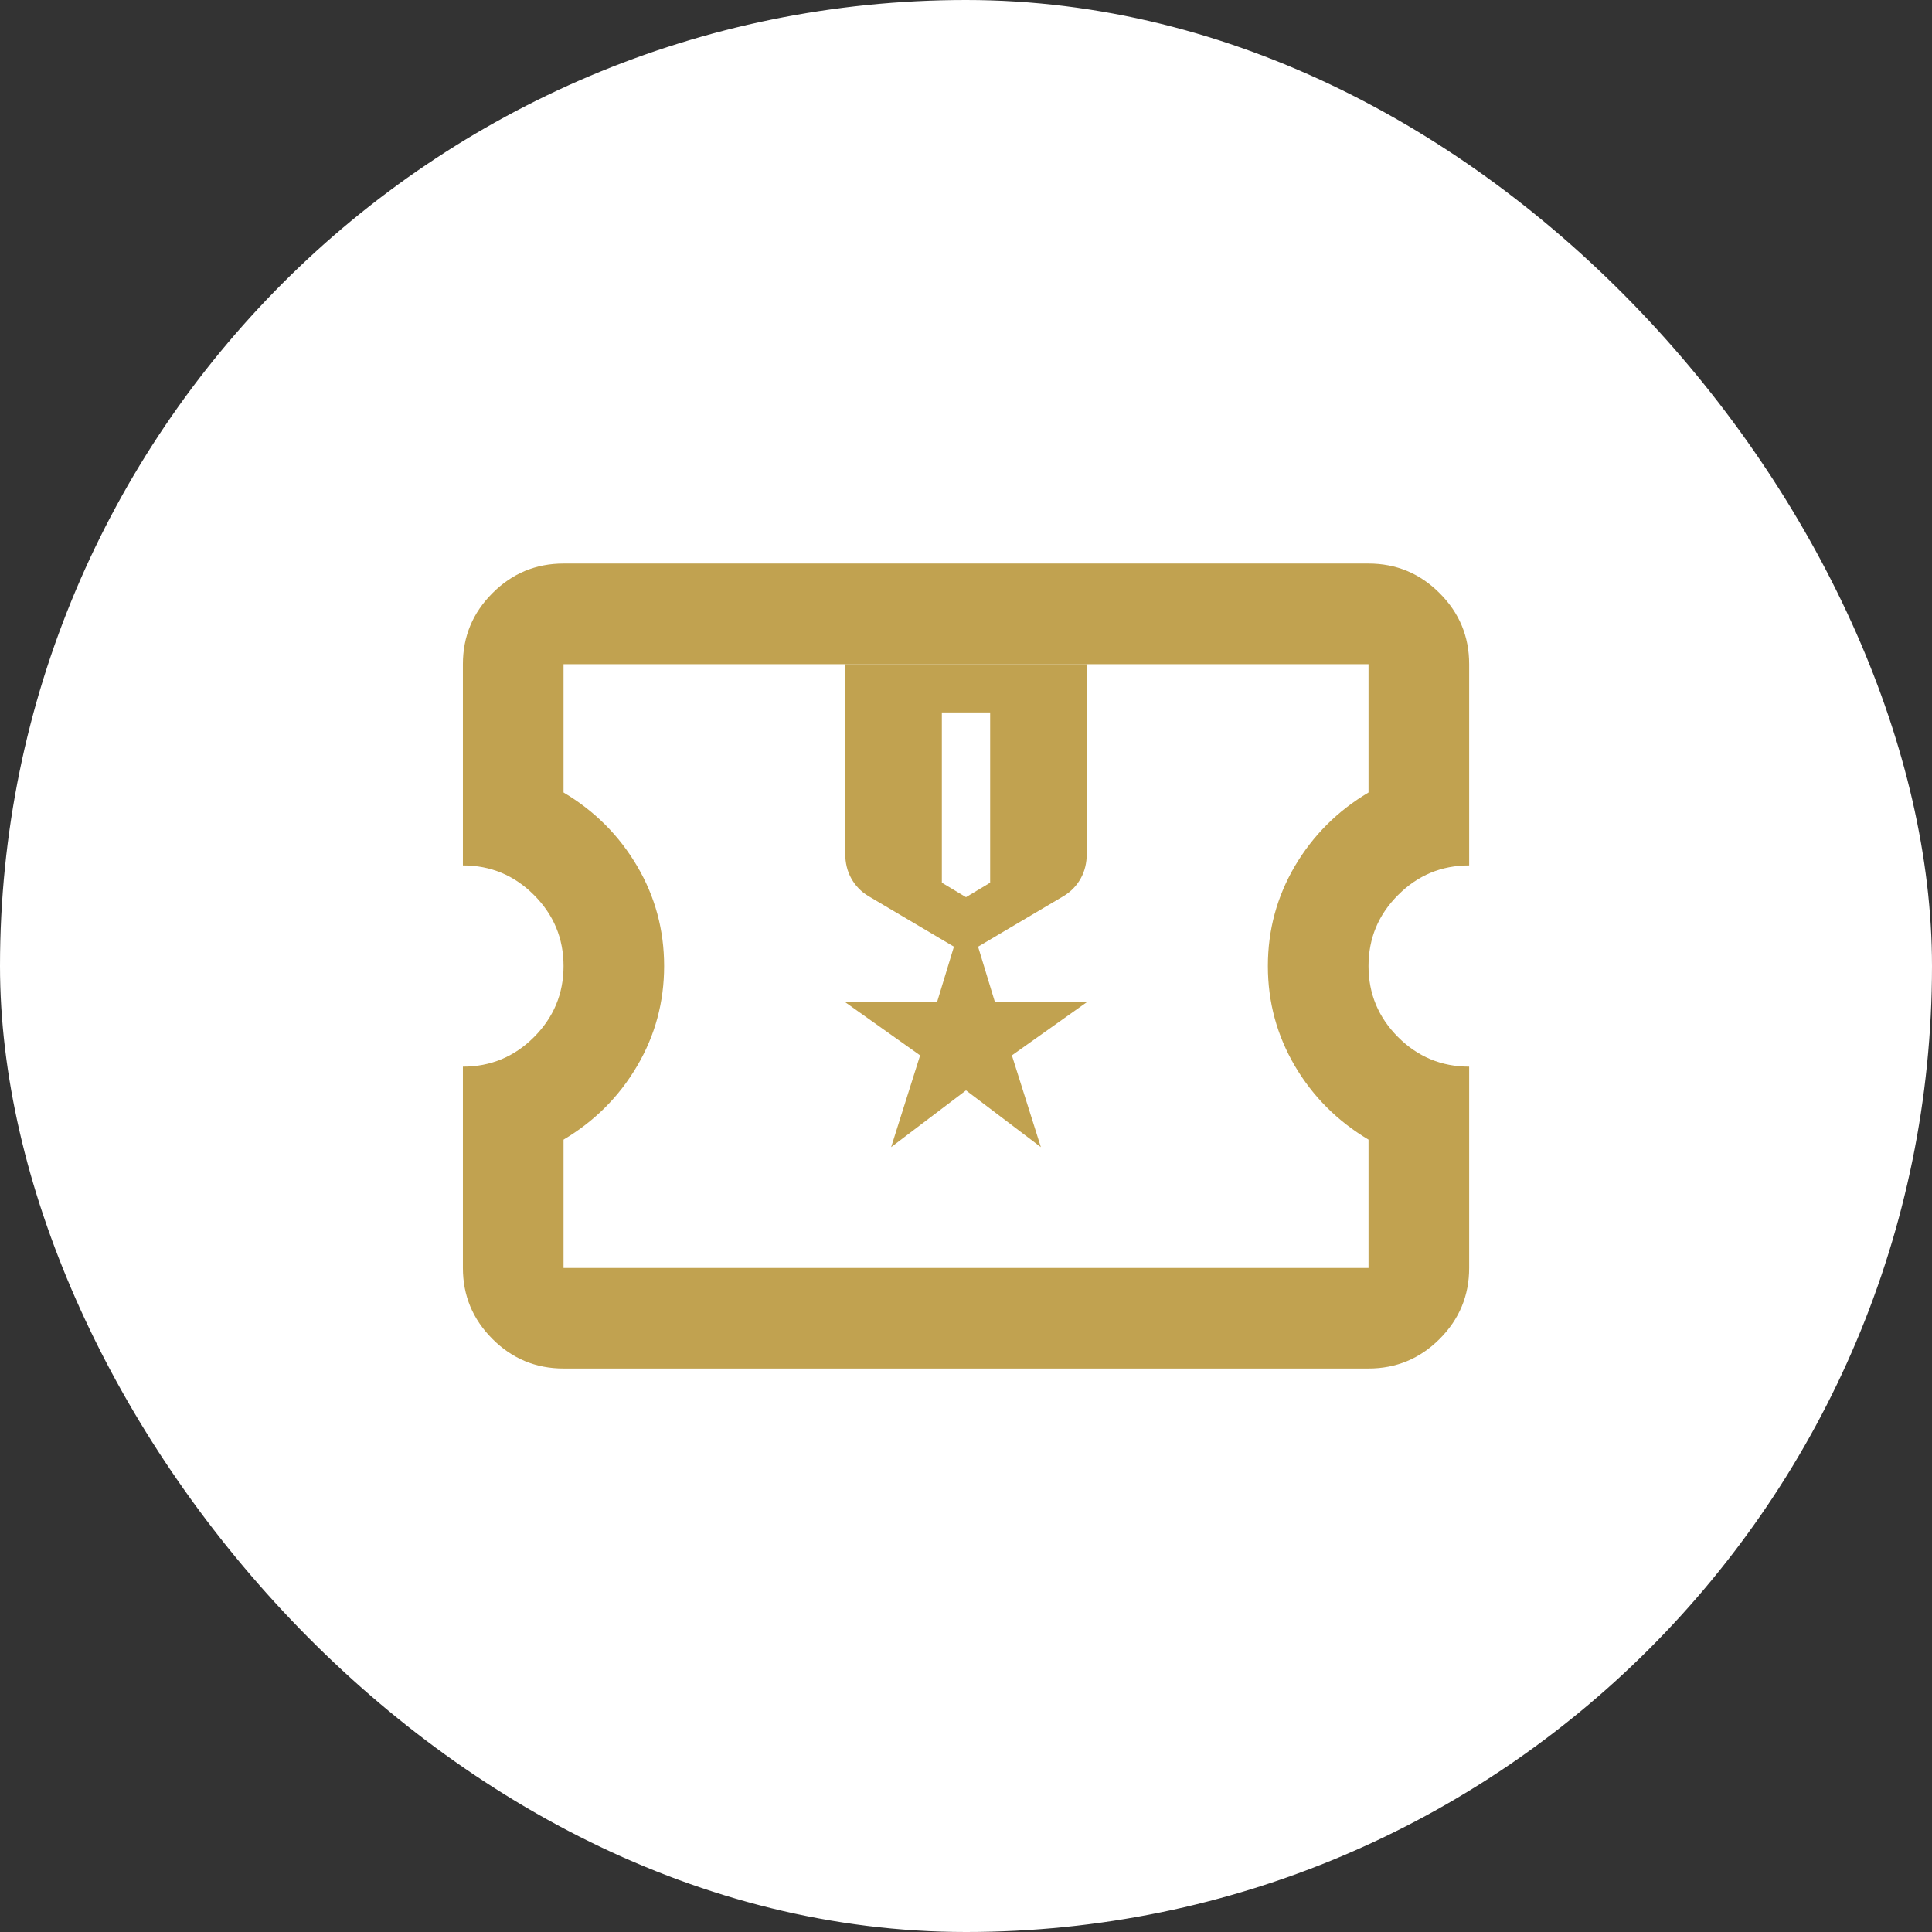 <svg width="32" height="32" viewBox="0 0 32 32" fill="none" xmlns="http://www.w3.org/2000/svg">
<rect x="0" y="0" width="32" height="32" fill="#333333" stroke="none"/>
<rect width="32" height="32" rx="16" fill="white"/>
<mask id="mask0_26779_4973" style="mask-type:alpha" maskUnits="userSpaceOnUse" x="6" y="6" width="20" height="20">
<rect x="6" y="6" width="20" height="20" fill="#D9D9D9"/>
</mask>
<g mask="url(#mask0_26779_4973)">
<path d="M14 11H18V14.14C18 14.293 17.967 14.43 17.9 14.55C17.833 14.67 17.74 14.767 17.62 14.84L16.2 15.68L16.48 16.6H18L16.76 17.48L17.24 19L16 18.06L14.76 19L15.24 17.48L14 16.6H15.52L15.8 15.68L14.38 14.84C14.26 14.767 14.167 14.67 14.1 14.55C14.033 14.43 14 14.293 14 14.14V11ZM15.6 11.8V14.62L16 14.86L16.4 14.62V11.8H15.6Z" fill="#C1A250"/>
<path d="M22.667 22.667H9.334C8.875 22.667 8.483 22.504 8.157 22.178C7.83 21.851 7.667 21.459 7.667 21.001V17.667C8.125 17.667 8.518 17.504 8.844 17.178C9.17 16.851 9.334 16.459 9.334 16.001C9.334 15.542 9.17 15.15 8.844 14.824C8.518 14.497 8.125 14.334 7.667 14.334V11.001C7.667 10.542 7.83 10.15 8.157 9.824C8.483 9.497 8.875 9.334 9.334 9.334H22.667C23.125 9.334 23.518 9.497 23.844 9.824C24.171 10.15 24.334 10.542 24.334 11.001V14.334C23.875 14.334 23.483 14.497 23.157 14.824C22.83 15.15 22.667 15.542 22.667 16.001C22.667 16.459 22.83 16.851 23.157 17.178C23.483 17.504 23.875 17.667 24.334 17.667V21.001C24.334 21.459 24.171 21.851 23.844 22.178C23.518 22.504 23.125 22.667 22.667 22.667ZM22.667 21.001V18.876C22.153 18.57 21.747 18.164 21.448 17.657C21.15 17.15 21 16.598 21 16.001C21 15.403 21.15 14.851 21.448 14.344C21.747 13.838 22.153 13.431 22.667 13.126V11.001H9.334V13.126C9.848 13.431 10.254 13.838 10.552 14.344C10.851 14.851 11 15.403 11 16.001C11 16.598 10.851 17.15 10.552 17.657C10.254 18.164 9.848 18.57 9.334 18.876V21.001H22.667Z" fill="#C1A250"/>
</g>
</svg>
